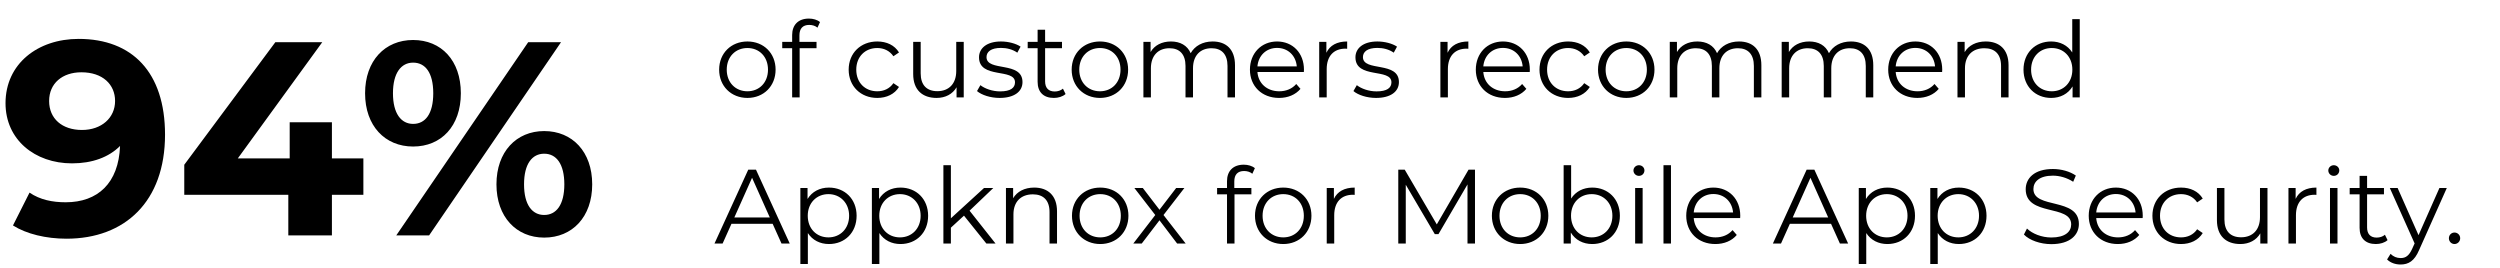 <svg width="308" height="33" viewBox="0 0 308 33" fill="none" xmlns="http://www.w3.org/2000/svg">
<path d="M92.082 12.065C94.084 12.065 95.553 10.609 95.553 8.581C95.553 6.553 94.084 5.11 92.082 5.11C90.08 5.11 88.598 6.553 88.598 8.581C88.598 10.609 90.08 12.065 92.082 12.065ZM92.082 11.246C90.626 11.246 89.534 10.18 89.534 8.581C89.534 6.982 90.626 5.916 92.082 5.916C93.538 5.916 94.617 6.982 94.617 8.581C94.617 10.18 93.538 11.246 92.082 11.246ZM99.699 3.069C100.089 3.069 100.453 3.186 100.713 3.407L101.025 2.718C100.687 2.432 100.167 2.289 99.66 2.289C98.321 2.289 97.593 3.095 97.593 4.317V5.162H96.371V5.942H97.593V12H98.516V5.942H100.596V5.162H98.49V4.356C98.49 3.511 98.906 3.069 99.699 3.069ZM108.079 12.065C109.236 12.065 110.211 11.597 110.757 10.713L110.068 10.245C109.6 10.934 108.872 11.246 108.079 11.246C106.584 11.246 105.492 10.193 105.492 8.581C105.492 6.982 106.584 5.916 108.079 5.916C108.872 5.916 109.6 6.241 110.068 6.93L110.757 6.462C110.211 5.565 109.236 5.11 108.079 5.11C106.038 5.11 104.556 6.54 104.556 8.581C104.556 10.622 106.038 12.065 108.079 12.065ZM117.809 5.162V8.75C117.809 10.31 116.912 11.233 115.482 11.233C114.182 11.233 113.428 10.492 113.428 9.036V5.162H112.505V9.127C112.505 11.09 113.649 12.065 115.391 12.065C116.483 12.065 117.367 11.584 117.848 10.752V12H118.732V5.162H117.809ZM123.15 12.065C124.931 12.065 125.971 11.298 125.971 10.115C125.971 7.489 121.538 8.88 121.538 7.034C121.538 6.384 122.084 5.903 123.319 5.903C124.021 5.903 124.736 6.072 125.334 6.488L125.737 5.747C125.165 5.357 124.203 5.11 123.319 5.11C121.577 5.11 120.615 5.942 120.615 7.06C120.615 9.764 125.048 8.36 125.048 10.141C125.048 10.817 124.515 11.259 123.215 11.259C122.253 11.259 121.33 10.921 120.784 10.492L120.368 11.22C120.927 11.701 122.019 12.065 123.15 12.065ZM130.954 10.921C130.694 11.155 130.317 11.272 129.94 11.272C129.173 11.272 128.757 10.83 128.757 10.024V5.942H130.837V5.162H128.757V3.667H127.834V5.162H126.612V5.942H127.834V10.076C127.834 11.337 128.549 12.065 129.836 12.065C130.369 12.065 130.915 11.909 131.279 11.584L130.954 10.921ZM135.513 12.065C137.515 12.065 138.984 10.609 138.984 8.581C138.984 6.553 137.515 5.11 135.513 5.11C133.511 5.11 132.029 6.553 132.029 8.581C132.029 10.609 133.511 12.065 135.513 12.065ZM135.513 11.246C134.057 11.246 132.965 10.18 132.965 8.581C132.965 6.982 134.057 5.916 135.513 5.916C136.969 5.916 138.048 6.982 138.048 8.581C138.048 10.18 136.969 11.246 135.513 11.246ZM149.396 5.11C148.161 5.11 147.186 5.669 146.692 6.553C146.276 5.591 145.392 5.11 144.261 5.11C143.117 5.11 142.233 5.591 141.752 6.41V5.162H140.868V12H141.791V8.412C141.791 6.852 142.688 5.942 144.079 5.942C145.327 5.942 146.055 6.683 146.055 8.126V12H146.978V8.412C146.978 6.852 147.862 5.942 149.266 5.942C150.501 5.942 151.229 6.683 151.229 8.126V12H152.152V8.035C152.152 6.072 151.06 5.11 149.396 5.11ZM160.648 8.581C160.648 6.527 159.257 5.11 157.333 5.11C155.409 5.11 153.992 6.553 153.992 8.581C153.992 10.609 155.448 12.065 157.58 12.065C158.659 12.065 159.608 11.675 160.219 10.947L159.699 10.349C159.179 10.947 158.438 11.246 157.606 11.246C156.111 11.246 155.019 10.297 154.915 8.867H160.635C160.635 8.763 160.648 8.659 160.648 8.581ZM157.333 5.903C158.672 5.903 159.647 6.839 159.764 8.178H154.915C155.032 6.839 156.007 5.903 157.333 5.903ZM163.41 6.501V5.162H162.526V12H163.449V8.516C163.449 6.904 164.32 5.994 165.75 5.994C165.815 5.994 165.893 6.007 165.971 6.007V5.11C164.71 5.11 163.839 5.591 163.41 6.501ZM169.526 12.065C171.307 12.065 172.347 11.298 172.347 10.115C172.347 7.489 167.914 8.88 167.914 7.034C167.914 6.384 168.46 5.903 169.695 5.903C170.397 5.903 171.112 6.072 171.71 6.488L172.113 5.747C171.541 5.357 170.579 5.11 169.695 5.11C167.953 5.11 166.991 5.942 166.991 7.06C166.991 9.764 171.424 8.36 171.424 10.141C171.424 10.817 170.891 11.259 169.591 11.259C168.629 11.259 167.706 10.921 167.16 10.492L166.744 11.22C167.303 11.701 168.395 12.065 169.526 12.065ZM178.34 6.501V5.162H177.456V12H178.379V8.516C178.379 6.904 179.25 5.994 180.68 5.994C180.745 5.994 180.823 6.007 180.901 6.007V5.11C179.64 5.11 178.769 5.591 178.34 6.501ZM188.476 8.581C188.476 6.527 187.085 5.11 185.161 5.11C183.237 5.11 181.82 6.553 181.82 8.581C181.82 10.609 183.276 12.065 185.408 12.065C186.487 12.065 187.436 11.675 188.047 10.947L187.527 10.349C187.007 10.947 186.266 11.246 185.434 11.246C183.939 11.246 182.847 10.297 182.743 8.867H188.463C188.463 8.763 188.476 8.659 188.476 8.581ZM185.161 5.903C186.5 5.903 187.475 6.839 187.592 8.178H182.743C182.86 6.839 183.835 5.903 185.161 5.903ZM193.188 12.065C194.345 12.065 195.32 11.597 195.866 10.713L195.177 10.245C194.709 10.934 193.981 11.246 193.188 11.246C191.693 11.246 190.601 10.193 190.601 8.581C190.601 6.982 191.693 5.916 193.188 5.916C193.981 5.916 194.709 6.241 195.177 6.93L195.866 6.462C195.32 5.565 194.345 5.11 193.188 5.11C191.147 5.11 189.665 6.54 189.665 8.581C189.665 10.622 191.147 12.065 193.188 12.065ZM200.36 12.065C202.362 12.065 203.831 10.609 203.831 8.581C203.831 6.553 202.362 5.11 200.36 5.11C198.358 5.11 196.876 6.553 196.876 8.581C196.876 10.609 198.358 12.065 200.36 12.065ZM200.36 11.246C198.904 11.246 197.812 10.18 197.812 8.581C197.812 6.982 198.904 5.916 200.36 5.916C201.816 5.916 202.895 6.982 202.895 8.581C202.895 10.18 201.816 11.246 200.36 11.246ZM214.244 5.11C213.009 5.11 212.034 5.669 211.54 6.553C211.124 5.591 210.24 5.11 209.109 5.11C207.965 5.11 207.081 5.591 206.6 6.41V5.162H205.716V12H206.639V8.412C206.639 6.852 207.536 5.942 208.927 5.942C210.175 5.942 210.903 6.683 210.903 8.126V12H211.826V8.412C211.826 6.852 212.71 5.942 214.114 5.942C215.349 5.942 216.077 6.683 216.077 8.126V12H217V8.035C217 6.072 215.908 5.11 214.244 5.11ZM228.031 5.11C226.796 5.11 225.821 5.669 225.327 6.553C224.911 5.591 224.027 5.11 222.896 5.11C221.752 5.11 220.868 5.591 220.387 6.41V5.162H219.503V12H220.426V8.412C220.426 6.852 221.323 5.942 222.714 5.942C223.962 5.942 224.69 6.683 224.69 8.126V12H225.613V8.412C225.613 6.852 226.497 5.942 227.901 5.942C229.136 5.942 229.864 6.683 229.864 8.126V12H230.787V8.035C230.787 6.072 229.695 5.11 228.031 5.11ZM239.282 8.581C239.282 6.527 237.891 5.11 235.967 5.11C234.043 5.11 232.626 6.553 232.626 8.581C232.626 10.609 234.082 12.065 236.214 12.065C237.293 12.065 238.242 11.675 238.853 10.947L238.333 10.349C237.813 10.947 237.072 11.246 236.24 11.246C234.745 11.246 233.653 10.297 233.549 8.867H239.269C239.269 8.763 239.282 8.659 239.282 8.581ZM235.967 5.903C237.306 5.903 238.281 6.839 238.398 8.178H233.549C233.666 6.839 234.641 5.903 235.967 5.903ZM244.645 5.11C243.462 5.11 242.539 5.591 242.045 6.423V5.162H241.161V12H242.084V8.412C242.084 6.852 243.007 5.942 244.476 5.942C245.776 5.942 246.53 6.683 246.53 8.126V12H247.453V8.035C247.453 6.072 246.309 5.11 244.645 5.11ZM255.301 2.354V6.462C254.729 5.578 253.793 5.11 252.701 5.11C250.751 5.11 249.295 6.514 249.295 8.581C249.295 10.648 250.751 12.065 252.701 12.065C253.832 12.065 254.781 11.571 255.34 10.648V12H256.224V2.354H255.301ZM252.779 11.246C251.323 11.246 250.231 10.18 250.231 8.581C250.231 6.982 251.323 5.916 252.779 5.916C254.222 5.916 255.314 6.982 255.314 8.581C255.314 10.18 254.222 11.246 252.779 11.246ZM96.281 30H97.295L93.135 20.9H92.186L88.026 30H89.027L90.119 27.569H95.189L96.281 30ZM90.47 26.789L92.654 21.901L94.838 26.789H90.47ZM102.128 23.11C100.997 23.11 100.048 23.604 99.489 24.514V23.162H98.605V32.522H99.528V28.713C100.1 29.597 101.036 30.065 102.128 30.065C104.078 30.065 105.534 28.661 105.534 26.581C105.534 24.514 104.078 23.11 102.128 23.11ZM102.063 29.246C100.607 29.246 99.515 28.18 99.515 26.581C99.515 24.995 100.607 23.916 102.063 23.916C103.506 23.916 104.611 24.995 104.611 26.581C104.611 28.18 103.506 29.246 102.063 29.246ZM110.939 23.11C109.808 23.11 108.859 23.604 108.3 24.514V23.162H107.416V32.522H108.339V28.713C108.911 29.597 109.847 30.065 110.939 30.065C112.889 30.065 114.345 28.661 114.345 26.581C114.345 24.514 112.889 23.11 110.939 23.11ZM110.874 29.246C109.418 29.246 108.326 28.18 108.326 26.581C108.326 24.995 109.418 23.916 110.874 23.916C112.317 23.916 113.422 24.995 113.422 26.581C113.422 28.18 112.317 29.246 110.874 29.246ZM121.517 30H122.648L119.45 25.957L122.375 23.162H121.231L117.149 26.893V20.354H116.226V30H117.149V28.05L118.761 26.568L121.517 30ZM127.417 23.11C126.234 23.11 125.311 23.591 124.817 24.423V23.162H123.933V30H124.856V26.412C124.856 24.852 125.779 23.942 127.248 23.942C128.548 23.942 129.302 24.683 129.302 26.126V30H130.225V26.035C130.225 24.072 129.081 23.11 127.417 23.11ZM135.551 30.065C137.553 30.065 139.022 28.609 139.022 26.581C139.022 24.553 137.553 23.11 135.551 23.11C133.549 23.11 132.067 24.553 132.067 26.581C132.067 28.609 133.549 30.065 135.551 30.065ZM135.551 29.246C134.095 29.246 133.003 28.18 133.003 26.581C133.003 24.982 134.095 23.916 135.551 23.916C137.007 23.916 138.086 24.982 138.086 26.581C138.086 28.18 137.007 29.246 135.551 29.246ZM146.073 30L143.343 26.49L145.917 23.162H144.903L142.849 25.84L140.795 23.162H139.755L142.329 26.49L139.625 30H140.665L142.849 27.14L145.02 30H146.073ZM153.274 21.069C153.664 21.069 154.028 21.186 154.288 21.407L154.6 20.718C154.262 20.432 153.742 20.289 153.235 20.289C151.896 20.289 151.168 21.095 151.168 22.317V23.162H149.946V23.942H151.168V30H152.091V23.942H154.171V23.162H152.065V22.356C152.065 21.511 152.481 21.069 153.274 21.069ZM158.098 30.065C160.1 30.065 161.569 28.609 161.569 26.581C161.569 24.553 160.1 23.11 158.098 23.11C156.096 23.11 154.614 24.553 154.614 26.581C154.614 28.609 156.096 30.065 158.098 30.065ZM158.098 29.246C156.642 29.246 155.55 28.18 155.55 26.581C155.55 24.982 156.642 23.916 158.098 23.916C159.554 23.916 160.633 24.982 160.633 26.581C160.633 28.18 159.554 29.246 158.098 29.246ZM164.337 24.501V23.162H163.453V30H164.376V26.516C164.376 24.904 165.247 23.994 166.677 23.994C166.742 23.994 166.82 24.007 166.898 24.007V23.11C165.637 23.11 164.766 23.591 164.337 24.501ZM180.926 20.9L177.013 27.647L173.061 20.9H172.268V30H173.191V22.759L176.766 28.843H177.221L180.796 22.72V30H181.719V20.9H180.926ZM187.284 30.065C189.286 30.065 190.755 28.609 190.755 26.581C190.755 24.553 189.286 23.11 187.284 23.11C185.282 23.11 183.8 24.553 183.8 26.581C183.8 28.609 185.282 30.065 187.284 30.065ZM187.284 29.246C185.828 29.246 184.736 28.18 184.736 26.581C184.736 24.982 185.828 23.916 187.284 23.916C188.74 23.916 189.819 24.982 189.819 26.581C189.819 28.18 188.74 29.246 187.284 29.246ZM196.163 23.11C195.071 23.11 194.135 23.578 193.563 24.462V20.354H192.64V30H193.524V28.648C194.083 29.571 195.032 30.065 196.163 30.065C198.113 30.065 199.569 28.648 199.569 26.581C199.569 24.514 198.113 23.11 196.163 23.11ZM196.098 29.246C194.642 29.246 193.55 28.18 193.55 26.581C193.55 24.982 194.642 23.916 196.098 23.916C197.541 23.916 198.646 24.982 198.646 26.581C198.646 28.18 197.541 29.246 196.098 29.246ZM201.918 21.667C202.308 21.667 202.594 21.368 202.594 20.991C202.594 20.64 202.295 20.354 201.918 20.354C201.541 20.354 201.242 20.653 201.242 21.004C201.242 21.368 201.541 21.667 201.918 21.667ZM201.45 30H202.373V23.162H201.45V30ZM204.941 30H205.864V20.354H204.941V30ZM214.4 26.581C214.4 24.527 213.009 23.11 211.085 23.11C209.161 23.11 207.744 24.553 207.744 26.581C207.744 28.609 209.2 30.065 211.332 30.065C212.411 30.065 213.36 29.675 213.971 28.947L213.451 28.349C212.931 28.947 212.19 29.246 211.358 29.246C209.863 29.246 208.771 28.297 208.667 26.867H214.387C214.387 26.763 214.4 26.659 214.4 26.581ZM211.085 23.903C212.424 23.903 213.399 24.839 213.516 26.178H208.667C208.784 24.839 209.759 23.903 211.085 23.903ZM226.675 30H227.689L223.529 20.9H222.58L218.42 30H219.421L220.513 27.569H225.583L226.675 30ZM220.864 26.789L223.048 21.901L225.232 26.789H220.864ZM232.522 23.11C231.391 23.11 230.442 23.604 229.883 24.514V23.162H228.999V32.522H229.922V28.713C230.494 29.597 231.43 30.065 232.522 30.065C234.472 30.065 235.928 28.661 235.928 26.581C235.928 24.514 234.472 23.11 232.522 23.11ZM232.457 29.246C231.001 29.246 229.909 28.18 229.909 26.581C229.909 24.995 231.001 23.916 232.457 23.916C233.9 23.916 235.005 24.995 235.005 26.581C235.005 28.18 233.9 29.246 232.457 29.246ZM241.332 23.11C240.201 23.11 239.252 23.604 238.693 24.514V23.162H237.809V32.522H238.732V28.713C239.304 29.597 240.24 30.065 241.332 30.065C243.282 30.065 244.738 28.661 244.738 26.581C244.738 24.514 243.282 23.11 241.332 23.11ZM241.267 29.246C239.811 29.246 238.719 28.18 238.719 26.581C238.719 24.995 239.811 23.916 241.267 23.916C242.71 23.916 243.815 24.995 243.815 26.581C243.815 28.18 242.71 29.246 241.267 29.246ZM252.726 30.078C255.053 30.078 256.119 28.934 256.119 27.595C256.119 24.28 250.516 25.788 250.516 23.292C250.516 22.382 251.257 21.641 252.921 21.641C253.727 21.641 254.637 21.888 255.417 22.395L255.742 21.628C255.014 21.121 253.948 20.822 252.921 20.822C250.607 20.822 249.567 21.979 249.567 23.318C249.567 26.685 255.17 25.151 255.17 27.647C255.17 28.544 254.429 29.259 252.726 29.259C251.53 29.259 250.373 28.791 249.723 28.154L249.346 28.895C250.022 29.597 251.361 30.078 252.726 30.078ZM263.987 26.581C263.987 24.527 262.596 23.11 260.672 23.11C258.748 23.11 257.331 24.553 257.331 26.581C257.331 28.609 258.787 30.065 260.919 30.065C261.998 30.065 262.947 29.675 263.558 28.947L263.038 28.349C262.518 28.947 261.777 29.246 260.945 29.246C259.45 29.246 258.358 28.297 258.254 26.867H263.974C263.974 26.763 263.987 26.659 263.987 26.581ZM260.672 23.903C262.011 23.903 262.986 24.839 263.103 26.178H258.254C258.371 24.839 259.346 23.903 260.672 23.903ZM268.7 30.065C269.857 30.065 270.832 29.597 271.378 28.713L270.689 28.245C270.221 28.934 269.493 29.246 268.7 29.246C267.205 29.246 266.113 28.193 266.113 26.581C266.113 24.982 267.205 23.916 268.7 23.916C269.493 23.916 270.221 24.241 270.689 24.93L271.378 24.462C270.832 23.565 269.857 23.11 268.7 23.11C266.659 23.11 265.177 24.54 265.177 26.581C265.177 28.622 266.659 30.065 268.7 30.065ZM278.43 23.162V26.75C278.43 28.31 277.533 29.233 276.103 29.233C274.803 29.233 274.049 28.492 274.049 27.036V23.162H273.126V27.127C273.126 29.09 274.27 30.065 276.012 30.065C277.104 30.065 277.988 29.584 278.469 28.752V30H279.353V23.162H278.43ZM282.822 24.501V23.162H281.938V30H282.861V26.516C282.861 24.904 283.732 23.994 285.162 23.994C285.227 23.994 285.305 24.007 285.383 24.007V23.11C284.122 23.11 283.251 23.591 282.822 24.501ZM287.523 21.667C287.913 21.667 288.199 21.368 288.199 20.991C288.199 20.64 287.9 20.354 287.523 20.354C287.146 20.354 286.847 20.653 286.847 21.004C286.847 21.368 287.146 21.667 287.523 21.667ZM287.055 30H287.978V23.162H287.055V30ZM293.822 28.921C293.562 29.155 293.185 29.272 292.808 29.272C292.041 29.272 291.625 28.83 291.625 28.024V23.942H293.705V23.162H291.625V21.667H290.702V23.162H289.48V23.942H290.702V28.076C290.702 29.337 291.417 30.065 292.704 30.065C293.237 30.065 293.783 29.909 294.147 29.584L293.822 28.921ZM300.536 23.162L297.962 28.973L295.388 23.162H294.426L297.481 29.987L297.182 30.65C296.792 31.508 296.376 31.794 295.765 31.794C295.271 31.794 294.855 31.612 294.517 31.274L294.088 31.963C294.504 32.379 295.115 32.587 295.752 32.587C296.727 32.587 297.455 32.158 298.027 30.819L301.446 23.162H300.536ZM302.393 30.065C302.77 30.065 303.095 29.753 303.095 29.35C303.095 28.947 302.77 28.648 302.393 28.648C302.016 28.648 301.704 28.947 301.704 29.35C301.704 29.753 302.016 30.065 302.393 30.065Z" fill="black"/>
<path d="M9.69 4.792C4.658 4.792 0.68 7.852 0.68 12.714C0.68 17.202 4.284 20.126 8.874 20.126C11.356 20.126 13.396 19.378 14.79 17.984C14.62 22.574 12.036 24.92 8.092 24.92C6.46 24.92 4.93 24.614 3.638 23.73L1.598 27.776C3.264 28.83 5.678 29.408 8.194 29.408C15.402 29.408 20.332 24.818 20.332 16.59C20.332 8.906 16.286 4.792 9.69 4.792ZM10.098 16.012C7.65 16.012 6.052 14.618 6.052 12.442C6.052 10.266 7.684 8.906 10.03 8.906C12.648 8.906 14.178 10.402 14.178 12.442C14.178 14.516 12.512 16.012 10.098 16.012ZM44.768 19.514H40.892V15.06H35.69V19.514H29.298L39.702 5.2H33.922L22.702 20.296V24.002H35.52V29H40.892V24.002H44.768V19.514ZM50.895 18.052C54.362 18.052 56.776 15.536 56.776 11.49C56.776 7.444 54.362 4.928 50.895 4.928C47.426 4.928 44.978 7.478 44.978 11.49C44.978 15.502 47.426 18.052 50.895 18.052ZM48.821 29H52.867L69.118 5.2H65.073L48.821 29ZM50.895 15.264C49.432 15.264 48.413 14.006 48.413 11.49C48.413 8.974 49.432 7.716 50.895 7.716C52.391 7.716 53.377 8.94 53.377 11.49C53.377 14.04 52.391 15.264 50.895 15.264ZM67.044 29.272C70.513 29.272 72.96 26.722 72.96 22.71C72.96 18.698 70.513 16.148 67.044 16.148C63.611 16.148 61.163 18.698 61.163 22.71C61.163 26.722 63.611 29.272 67.044 29.272ZM67.044 26.484C65.582 26.484 64.562 25.26 64.562 22.71C64.562 20.16 65.582 18.936 67.044 18.936C68.54 18.936 69.526 20.194 69.526 22.71C69.526 25.226 68.54 26.484 67.044 26.484Z" fill="black"/>
</svg>
